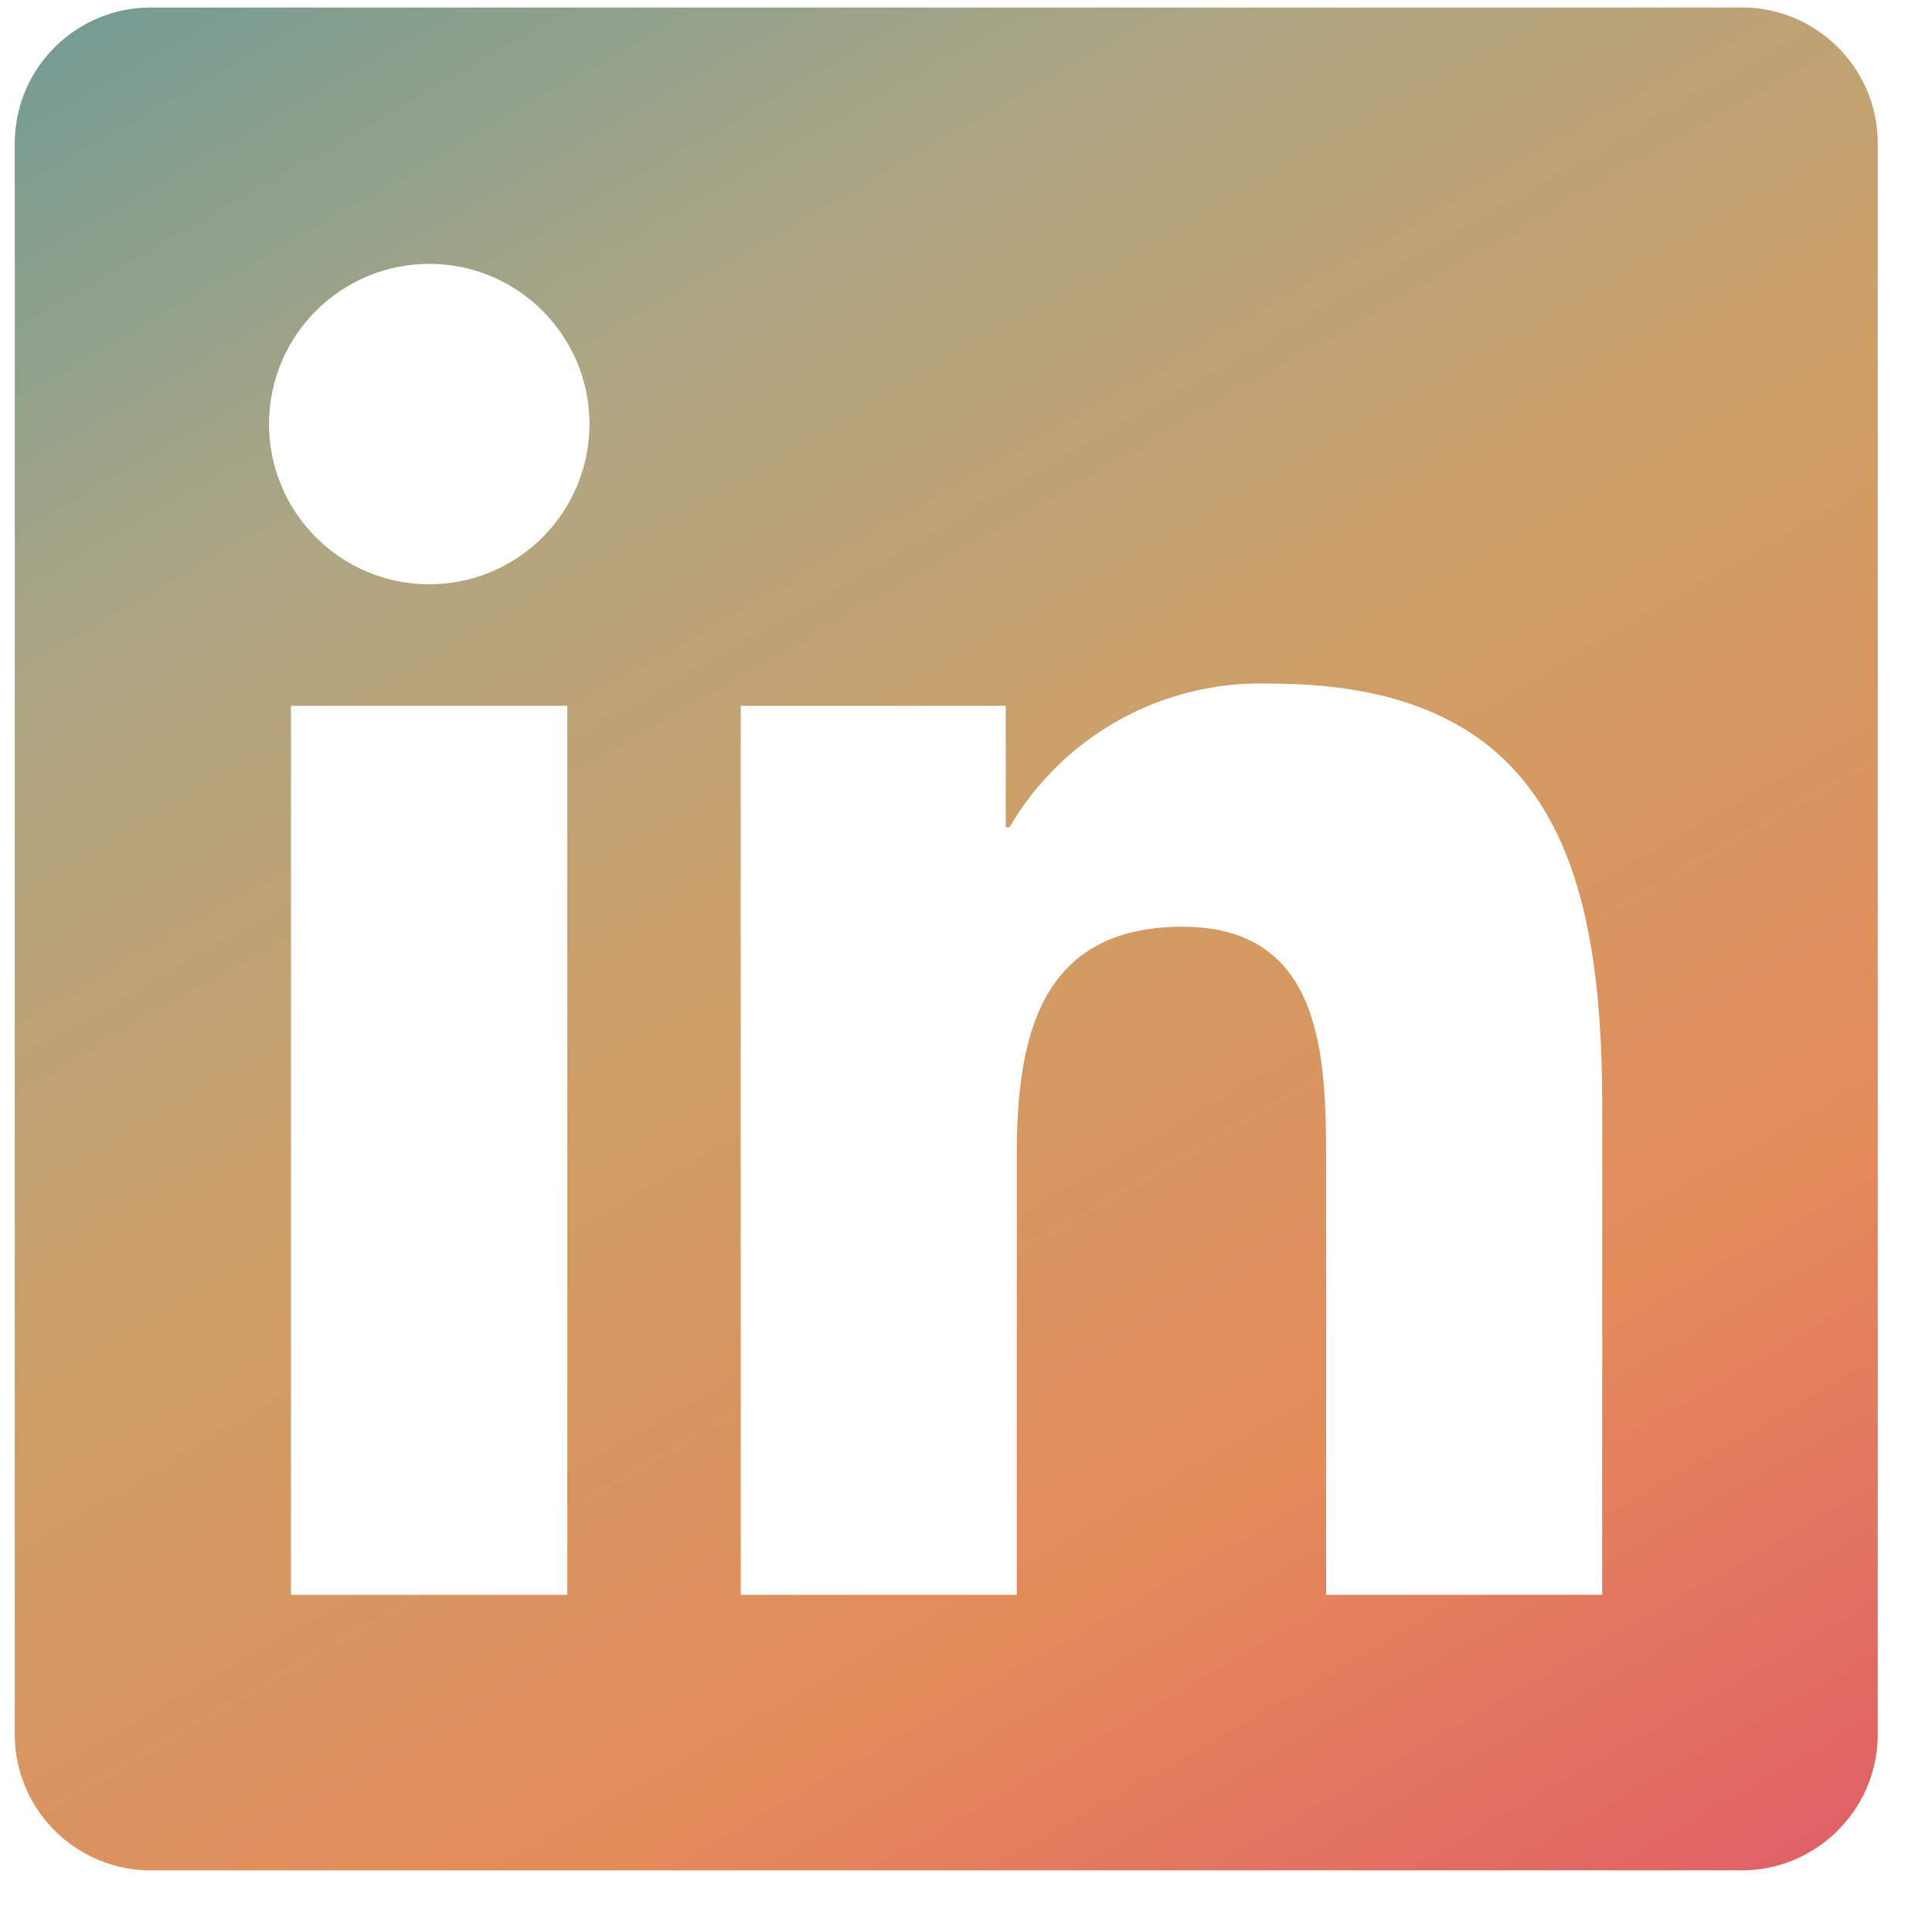<svg width="28" height="28" viewBox="0 0 28 28" fill="none" xmlns="http://www.w3.org/2000/svg">
<path d="M23.22 23.113H19.219V16.848C19.219 15.354 19.192 13.431 17.138 13.431C15.055 13.431 14.736 15.058 14.736 16.739V23.113H10.735V10.229H14.576V11.989H14.63C15.413 10.65 16.869 9.851 18.419 9.908C22.474 9.908 23.221 12.575 23.221 16.045L23.22 23.113ZM6.221 8.468C4.939 8.468 3.9 7.429 3.899 6.146C3.899 4.864 4.938 3.825 6.221 3.824C7.503 3.824 8.542 4.863 8.543 6.146C8.543 6.761 8.298 7.352 7.863 7.787C7.428 8.223 6.837 8.468 6.221 8.468ZM8.222 23.113H4.217V10.229H8.222V23.113ZM25.214 0.109H2.207C1.119 0.097 0.228 0.968 0.214 2.055V25.159C0.227 26.247 1.119 27.118 2.207 27.107H25.214C26.304 27.12 27.199 26.249 27.214 25.159V2.054C27.199 0.964 26.304 0.093 25.214 0.107" fill="url(#paint0_linear_3259_16317)"/>
<defs>
<linearGradient id="paint0_linear_3259_16317" x1="-38.077" y1="21.27" x2="-14.599" y2="62.172" gradientUnits="userSpaceOnUse">
<stop stop-color="#6C9B95"/>
<stop offset="0.202" stop-color="#AEA683"/>
<stop offset="0.389" stop-color="#CE9F67"/>
<stop offset="0.601" stop-color="#E48B5A"/>
<stop offset="0.788" stop-color="#E06066"/>
<stop offset="1" stop-color="#E065A3"/>
</linearGradient>
</defs>
</svg>
